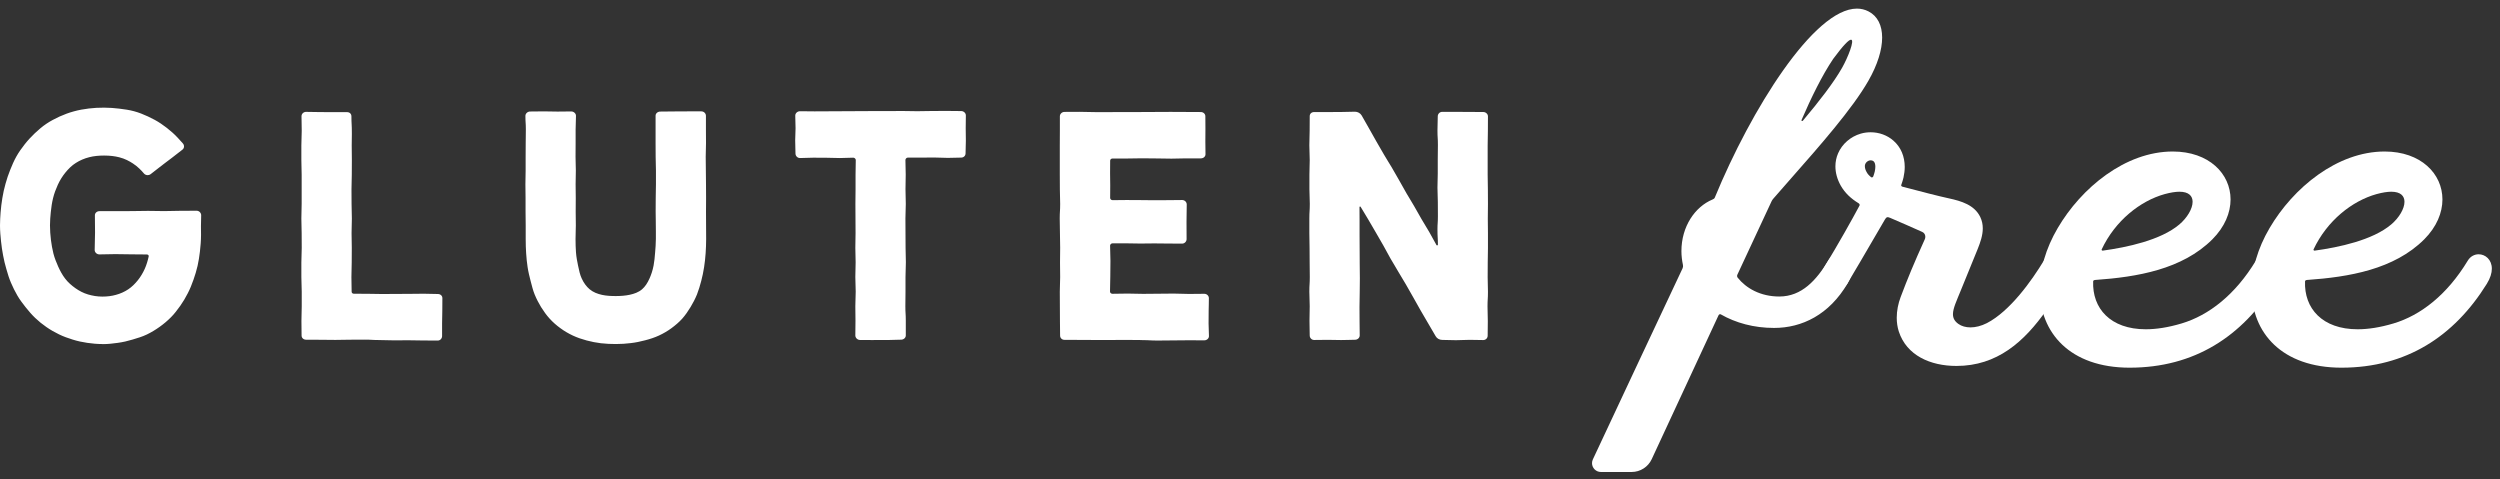 <svg fill="none" xmlns="http://www.w3.org/2000/svg" viewBox="0 0 240 46"><rect x="0" y="0" width="240" height="46" fill="#333333" stroke="none"/><path d="M9.801 33.028c-.478 0-.95-.047-1.421-.114-.471-.067-.936-.168-1.386-.309-.45-.141-.901-.296-1.323-.504-.422-.202-.83-.436-1.217-.705-.373-.255-.739-.551-1.076-.873-.331-.316-.626-.665-.922-1.034-.274-.356-.563-.719-.795-1.128-.225-.383-.429-.799-.612-1.229-.176-.41-.31-.846-.436-1.296-.127-.423-.232-.866-.317-1.323-.084-.43-.148-.88-.197-1.343C.049 22.678 0 22.167 0 21.65c0-.423.028-.84.056-1.242.035-.477.098-.94.169-1.39.077-.47.176-.927.303-1.37.127-.457.274-.907.45-1.337.176-.443.366-.88.591-1.283.232-.416.514-.806.802-1.175.295-.376.619-.725.964-1.054.352-.329.711-.645 1.112-.913.394-.269.83-.49 1.273-.699.436-.195.894-.369 1.372-.497.457-.128.943-.215 1.442-.275.471-.06.957-.081 1.463-.081s.985.04 1.442.094c.5.06.978.128 1.421.248.478.128.922.309 1.344.504.436.202.851.423 1.252.692.387.262.76.551 1.119.873.345.309.654.658.978 1.021.077.087.113.188.113.295 0 .114-.049.222-.148.302-.514.396-.514.396-1.02.792-.514.396-.521.383-1.027.779-.514.396-.507.396-1.02.793-.077.06-.176.087-.274.087-.134 0-.267-.054-.352-.154-.26-.309-.591-.651-1.055-.961-.359-.235-.781-.463-1.316-.598-.415-.107-.901-.168-1.456-.168-.514 0-.985.047-1.414.154-.485.121-.915.309-1.295.551-.401.248-.725.578-1.02.94-.281.349-.521.732-.718 1.162-.183.403-.345.826-.457 1.283-.106.43-.169.88-.218 1.343-.042.416-.077.84-.077 1.269 0 .463.035.94.091 1.404.056.443.134.88.239 1.303.113.436.281.853.457 1.249.19.416.401.813.668 1.155.274.363.619.658.985.92.366.255.76.47 1.224.605.415.121.865.202 1.365.202.457 0 .901-.054 1.302-.168.429-.114.83-.296 1.182-.531.352-.235.654-.537.929-.88.253-.316.471-.678.654-1.081.162-.363.288-.766.38-1.196.021-.107-.063-.188-.176-.188-.76 0-.76-.013-1.52-.013-.76 0-.76-.02-1.52-.02s-.76.027-1.52.027c-.239 0-.45-.195-.45-.423 0-.833.035-.833.035-1.666 0-.833-.014-.833-.014-1.666 0-.228.197-.396.436-.396h1.555c.774 0 .774-.007 1.555-.007.781 0 .774-.02 1.555-.02.774 0 .774.02 1.555.02.781 0 .774-.027 1.555-.027.781 0 .774-.007 1.555-.007.239 0 .436.202.436.43 0 .443-.021.786-.021 1.048 0 .416.007.651.007.84 0 .551-.049 1.088-.106 1.599-.056.477-.127.934-.225 1.37-.106.47-.246.913-.394 1.337-.162.457-.331.887-.542 1.29-.218.43-.457.833-.718 1.202-.281.39-.563.772-.893 1.101-.338.343-.704.651-1.091.927-.394.282-.802.531-1.238.739-.429.208-.9.343-1.365.484-.457.141-.929.248-1.414.316-.471.067-.957.121-1.449.121-.028-.007-.028-.007-.063-.007zM36.416 32.645c-.704 0-.704-.04-1.407-.04-.704 0-.704.007-1.407.007-.704 0-.704.02-1.407.02-.704 0-.704-.013-1.407-.013-.704 0-.704-.007-1.407-.007-.239 0-.429-.168-.429-.396 0-.705-.014-.705-.014-1.404 0-.705.028-.705.028-1.404v-1.404c0-.699-.035-.705-.035-1.404v-1.404c0-.705.035-.705.035-1.404 0-.705-.007-.705-.007-1.404 0-.699-.028-.705-.028-1.404 0-.705.028-.705.028-1.404v-1.404-1.404c0-.699-.028-.705-.028-1.404v-1.404c0-.705.035-.705.035-1.404 0-.699-.021-.705-.021-1.404 0-.228.197-.416.436-.416.654 0 .654.02 1.316.02.661 0 .654.007 1.316.007h1.316c.239 0 .408.168.408.396 0 .786.042.692.042 1.692 0 .423-.014.524-.014 1.108 0 .699.014.699.014 1.404 0 .699-.007.699-.007 1.404 0 .705-.028.699-.028 1.404 0 .699.007.699.007 1.404 0 .705.028.699.028 1.404 0 .699-.028.699-.028 1.404 0 .699.021.699.021 1.404 0 .699-.007.699-.007 1.404 0 .705-.028.699-.028 1.404 0 .699.021.699.021 1.404 0 .114.091.195.211.195.668 0 .668.007 1.344.007.668 0 .668.02 1.344.02.668 0 .668-.007 1.344-.007.668 0 .668-.007 1.344-.007.675 0 .668-.013 1.344-.013.668 0 .668.027 1.344.027.239 0 .436.161.436.39 0 .605-.007.605-.007 1.216 0 .605-.021.605-.021 1.216v1.216c0 .228-.176.43-.415.43-.704 0-.704-.007-1.407-.007-.704 0-.704-.02-1.407-.02s-.704.007-1.407.007c-.704 0-.682-.027-1.386-.027zM57.706 32.954c-.464-.054-.929-.148-1.386-.269-.45-.121-.893-.269-1.323-.47-.415-.195-.823-.43-1.203-.712-.366-.262-.718-.571-1.034-.92-.295-.322-.563-.699-.816-1.101-.225-.369-.436-.772-.619-1.216-.162-.396-.267-.84-.387-1.296-.105-.416-.218-.853-.288-1.323-.063-.423-.113-.873-.141-1.343-.028-.43-.042-.88-.042-1.35v-1.317c0-.658-.014-.658-.014-1.316v-1.316c0-.658-.014-.658-.014-1.316s.021-.658.021-1.316v-1.316c0-.658.007-.658.007-1.31 0-.651.014-.658.014-1.317s-.042-.658-.042-1.31c0-.228.218-.416.45-.416.654 0 .654-.013 1.316-.013.654 0 .654.02 1.316.02.654 0 .654-.013 1.316-.013.239 0 .457.188.457.416 0 .658-.035.658-.035 1.316v1.317c0 .658-.007.658-.007 1.316s.028.658.028 1.31c0 .658-.021.658-.021 1.316s.014.658.014 1.316-.007.658-.007 1.316.014.658.014 1.316-.028.658-.028 1.31c0 .464.014.887.042 1.276.035.47.12.886.197 1.263.099.483.19.893.345 1.229.204.457.471.799.76 1.048.352.295.767.45 1.196.544.422.094.865.114 1.33.114.464 0 .908-.034 1.323-.121.436-.094.851-.235 1.196-.531.288-.248.521-.598.725-1.061.148-.336.288-.739.38-1.222.07-.376.113-.793.148-1.27.028-.39.07-.813.07-1.276v-.739c0-1.263-.021-1.075-.021-1.887 0-.658.007-.658.007-1.316s.021-.658.021-1.316v-1.316c0-.658-.028-.658-.028-1.317s-.007-.658-.007-1.316v-1.316-1.31c0-.228.211-.396.45-.396.654 0 .654-.013 1.316-.013.661 0 .654-.007 1.316-.007h1.316c.239 0 .436.195.436.423v1.316c0 .658.007.658.007 1.317 0 .658-.028.658-.028 1.316s.014.658.014 1.316.014.658.014 1.316.007.658.007 1.316-.007.658-.007 1.316c0 .658.007.658.007 1.317 0 .658.007.658.007 1.31 0 .463-.021.913-.049 1.35-.028.463-.084.907-.148 1.343-.07.457-.162.9-.274 1.323-.12.45-.246.886-.408 1.296-.176.43-.387.833-.619 1.216-.239.396-.499.772-.802 1.115-.31.343-.661.638-1.034.913-.366.269-.767.504-1.203.705-.408.188-.851.336-1.33.457-.436.114-.893.215-1.386.269-.443.054-.915.087-1.407.087-.471 0-.95-.02-1.421-.074zM83.878 32.645c-.654 0-.654-.007-1.316-.007-.239 0-.45-.201-.45-.43 0-.699.014-.699.014-1.404 0-.705-.014-.699-.014-1.404 0-.699.035-.699.035-1.404 0-.705-.035-.699-.035-1.404 0-.699.028-.699.028-1.404 0-.705-.028-.699-.028-1.404 0-.699.021-.699.021-1.404 0-.699-.007-.699-.007-1.404 0-.705-.007-.699-.007-1.404 0-.699.014-.699.014-1.404v-1.404c0-.705.021-.699.021-1.404 0-.114-.12-.222-.239-.222-.64 0-.64.034-1.28.034s-.64-.027-1.28-.027c-.64 0-.64-.007-1.28-.007-.64 0-.64.034-1.28.034-.239 0-.429-.202-.429-.43 0-.625-.028-.605-.028-1.269 0-.557.035-.571.035-1.162 0-.605-.028-.605-.028-1.216 0-.228.211-.416.45-.416.704 0 .704.013 1.407.013s.704-.007 1.407-.007c.704 0 .704-.007 1.407-.007.704 0 .704-.007 1.407-.007.704 0 .704-.007 1.407-.007h1.407c.704 0 .704-.007 1.407-.007.704 0 .704.02 1.407.02.704 0 .704-.02 1.407-.02s.704-.007 1.407-.007c.704 0 .704.013 1.407.013.239 0 .45.188.45.416 0 .604-.014.604-.014 1.216s.014.605.014 1.216c0 .605-.028.605-.028 1.216 0 .228-.183.403-.422.403-.64 0-.64.027-1.28.027-.64 0-.64-.034-1.28-.034-.64 0-.64.007-1.28.007h-1.28c-.12 0-.232.114-.232.228 0 .699.028.699.028 1.404 0 .699-.021.699-.021 1.404 0 .705.028.699.028 1.404 0 .699-.035.699-.035 1.404 0 .705.007.699.007 1.404 0 .699.007.699.007 1.404 0 .705.028.699.028 1.404 0 .699-.035.699-.035 1.404v1.404c0 .699-.014.699-.014 1.404 0 .705.042.699.042 1.404v1.404c0 .228-.211.403-.45.403-.654 0-.654.034-1.316.034H83.878zM109.642 32.645c-.746 0-.746-.013-1.491-.013-.746 0-.746.007-1.492.007h-1.491c-.746 0-.746-.007-1.492-.007s-.746-.007-1.491-.007c-.24 0-.416-.181-.416-.41 0-.705-.014-.705-.014-1.404 0-.705-.007-.705-.007-1.404 0-.705-.007-.705-.007-1.404 0-.705.035-.705.035-1.404 0-.705-.014-.705-.014-1.404 0-.705.014-.705.014-1.404 0-.699-.021-.705-.021-1.404 0-.705-.021-.705-.021-1.404 0-.699.042-.705.042-1.404 0-.705-.028-.705-.028-1.404 0-.699-.007-.705-.007-1.404v-1.404-1.404c0-.705.007-.705.007-1.404V11.159c0-.222.204-.416.437-.416.724 0 .724-.007 1.456-.007.753 0 .725.027 1.527.027h1.379c.724 0 .724-.007 1.456-.007h1.456c.732 0 .725-.007 1.457-.007.731 0 .724-.007 1.456-.007.725 0 .725.007 1.449.007.725 0 .725.007 1.457.007.239 0 .436.175.436.403 0 .605.007.605.007 1.216 0 .605-.007.605-.007 1.216s.014.605.014 1.216c0 .228-.204.396-.443.396h-1.414c-.711 0-.711.027-1.415.027-.71 0-.71-.02-1.414-.02-.703 0-.703-.013-1.414-.013-.703 0-.703.02-1.414.02H106.8c-.12 0-.225.087-.225.202 0 .598-.007.598-.007 1.196s.014.598.014 1.196c0 .598-.007.598-.007 1.196 0 .114.112.208.232.208.668 0 .668-.013 1.337-.013.668 0 .668.007 1.336.007.669 0 .669.013 1.337.013.669 0 .669-.007 1.337-.007.668 0 .668-.013 1.337-.013.239 0 .436.195.436.423 0 .833-.021.833-.021 1.666 0 .833.007.833.007 1.666 0 .228-.19.43-.429.43-.669 0-.669-.007-1.337-.007-.668 0-.668-.013-1.337-.013-.668 0-.668.013-1.337.013-.668 0-.668-.02-1.336-.02H106.8c-.12 0-.232.107-.232.222 0 .732.035.732.035 1.471 0 .739-.014.732-.014 1.471 0 .732-.028.732-.028 1.471 0 .114.112.208.232.208.732 0 .732-.02 1.47-.02.732 0 .732.027 1.471.027.731 0 .731-.013 1.47-.013.732 0 .732-.013 1.471-.013.738 0 .731.034 1.47.034.732 0 .732-.013 1.47-.013.24 0 .437.188.437.416 0 .605-.014.605-.021 1.216-.008.611-.008.605-.008 1.216s.036.605.036 1.216c0 .228-.211.403-.451.403-.745 0-.745-.007-1.491-.007-.746 0-.746.013-1.492.013-.745 0-.745.013-1.491.013-.746 0-.746-.04-1.492-.04zM128.786 32.645c-.654 0-.654-.02-1.316-.02-.661 0-.654.013-1.315.013-.24 0-.422-.202-.422-.43 0-.705-.022-.705-.022-1.404 0-.705.022-.705.022-1.404 0-.705-.036-.705-.036-1.404 0-.705.043-.705.043-1.404 0-.705-.014-.705-.014-1.404 0-.705-.008-.705-.008-1.404 0-.699-.021-.705-.021-1.404v-1.404c0-.699.043-.705.043-1.404 0-.705-.036-.705-.036-1.404v-1.404c0-.705.029-.705.029-1.404 0-.699-.036-.705-.036-1.404 0-.699.029-.705.029-1.404 0-.705.007-.705.007-1.404 0-.228.175-.39.415-.39h1.308c.655 0 .655-.007 1.309-.007.654 0 .654-.027 1.309-.027.267 0 .52.141.647.363.359.625.352.625.71 1.249.359.625.345.631.704 1.249.359.618.359.625.718 1.242.358.618.379.611.745 1.229.366.618.352.625.718 1.249.359.625.345.631.704 1.249.358.618.379.611.738 1.236.359.625.352.625.711 1.249s.38.611.739 1.236c.358.625.337.631.696 1.256.014.02.035.027.056.027.036 0 .078-.02.078-.054 0-.732-.042-.685-.042-1.504 0-.557.042-.604.042-1.242 0-.685-.007-.685-.007-1.37 0-.685-.035-.685-.035-1.37s.028-.685.028-1.37v-1.37c0-.685.014-.685.014-1.37 0-.685-.042-.685-.042-1.37s.028-.685.028-1.37c0-.228.183-.43.422-.43h1.315c.662 0 .655.007 1.316.007.654 0 .654.007 1.316.007.239 0 .45.188.45.416 0 .705-.007.705-.007 1.404 0 .705-.021.705-.021 1.404v2.808c0 .699.021.705.021 1.404 0 .705.007.705.007 1.404 0 .705-.014.705-.014 1.404 0 .699.014.705.014 1.404v1.404c0 .699-.021.705-.021 1.404 0 .705-.007.705-.007 1.404 0 .705.028.705.028 1.404 0 .699-.042.705-.042 1.404 0 .705.028.705.028 1.404 0 .705-.014.705-.014 1.404 0 .228-.183.416-.422.416-.655 0-.655-.02-1.309-.02-.654 0-.654.034-1.308.034-.655 0-.655-.027-1.309-.027-.267 0-.514-.128-.64-.349-.359-.625-.366-.618-.725-1.242-.359-.625-.366-.618-.725-1.242-.358-.625-.344-.625-.703-1.249s-.352-.625-.711-1.249c-.359-.625-.38-.611-.739-1.236-.358-.625-.372-.618-.731-1.236s-.331-.638-.69-1.256c-.359-.618-.359-.625-.717-1.243-.359-.625-.366-.618-.725-1.242-.359-.625-.38-.611-.739-1.229-.014-.02-.035-.034-.056-.034-.028 0-.056.02-.056.047 0 .685.007.685.007 1.37v1.37c0 .685.007.685.007 1.37 0 .685.007.685.007 1.37s.014.685.014 1.37c0 .685-.014.685-.014 1.37s-.021.685-.021 1.37c0 .685.007.685.007 1.37s.014.685.014 1.37c0 .228-.204.416-.443.416-.648.007-.648.027-1.302.027zM153.699 45.312c-.507 0-.865-.403-.865-.853 0-.121.028-.242.084-.363 2.343-5.017 5.931-12.647 8.612-18.343.042-.094.056-.202.035-.309-.092-.43-.148-.88-.148-1.337 0-2.357 1.295-4.252 2.99-4.957.092-.04.176-.087.211-.175 3.483-8.463 9.526-18.148 13.649-18.148.387 0 .76.087 1.112.269.872.45 1.308 1.343 1.308 2.512 0 1.162-.436 2.599-1.315 4.137-1.548 2.713-4.679 6.26-7.437 9.39-.549.618-1.125 1.283-1.688 1.928-.071.081-.134.168-.176.262-.676 1.444-1.872 4.003-3.286 7.052-.042.094-.028.201.035.282.802 1.008 2.181 1.807 3.99 1.807 2.166 0 3.574-1.578 4.72-3.479.261-.423.648-.618 1.042-.618.633 0 1.252.517 1.252 1.397 0 .403-.134.886-.45 1.431-1.766 3.022-4.39 4.285-7.064 4.285-1.935 0-3.687-.483-5.115-1.303-.084-.047-.176.007-.218.094-2.23 4.795-4.665 10.041-6.416 13.816-.338.725-1.084 1.222-1.921 1.222h-2.941zm19.376-33.723c1.548-1.84 2.941-3.627 3.764-5.078.542-.954 1.245-2.7.858-2.7-.204 0-.71.49-1.709 1.84-1.077 1.599-2.125 3.748-3.047 5.884-.028.067.078.114.134.054z" fill="#fff"/><path d="M187.814 35.13c-2.497 0-4.784-1.008-5.53-3.311-.133-.416-.197-.867-.197-1.317 0-.678.141-1.363.373-1.981.662-1.76 1.274-3.237 2.322-5.554.035-.074.049-.161.049-.235 0-.195-.098-.376-.288-.463-.746-.343-2.343-1.034-3.096-1.357-.26-.114-.359-.074-.499.168-1.78 3.076-3.216 5.494-3.595 6.132-.38.631-1.007.934-1.576.934-.204 0-.409-.04-.584-.121-.331-.154-.584-.443-.584-.92 0-.363.147-.84.513-1.444 1.393-2.297 2.667-4.567 3.391-5.924.043-.081-.007-.168-.084-.222-.753-.457-1.323-1.001-1.724-1.706-.337-.605-.506-1.229-.506-1.84 0-.43.084-.853.26-1.256.387-.893 1.196-1.599 2.167-1.881.317-.094.64-.134.957-.134.809 0 1.597.282 2.195.813.703.618 1.076 1.504 1.076 2.512 0 .329-.042.672-.119 1.021-.05.208-.12.45-.218.719-.029.074.049.141.126.161 1.759.463 3.434.9 4.433 1.115 1.21.262 2.469.631 3.032 1.8.169.356.239.719.239 1.088 0 .665-.232 1.337-.485 1.968l-1.618 3.969c-.408 1.008-.76 1.733-.76 2.297 0 .369.147.672.527.94.303.215.704.329 1.154.329.486 0 1.034-.134 1.576-.41 2.23-1.155 4.313-4.084 5.488-6.031.26-.423.647-.618 1.034-.618.626 0 1.238.517 1.238 1.404 0 .403-.126.887-.436 1.431-.485.853-.999 1.692-1.576 2.525-2.174 3.103-4.777 5.4-8.675 5.4zm-8.189-18.121c.077.06.176.007.211-.081.063-.181.113-.336.141-.464.035-.168.056-.322.056-.457 0-.242-.056-.423-.169-.524-.07-.06-.169-.094-.274-.094-.049 0-.092.007-.141.02-.134.04-.302.148-.38.329-.035.074-.042.154-.042.228 0 .202.084.41.176.564.084.168.232.329.422.477z" fill="#fff"/><path d="M204.454 35.298c-5.749 0-8.64-3.365-8.64-7.549 0-1.86.57-3.889 1.724-5.85 2.265-3.869 6.493-7.354 11.045-7.354 3.49 0 5.551 2.143 5.551 4.601 0 1.276-.555 2.633-1.744 3.828-2.899 2.895-7.226 3.62-11.25 3.902-.092.007-.197.047-.197.134-.099 2.586 1.646 4.601 5.051 4.601 1.006 0 2.16-.175 3.455-.564 2.596-.779 5.129-2.74 7.113-6.018.253-.423.654-.618 1.048-.618.64 0 1.266.51 1.266 1.384 0 .41-.14.9-.485 1.457-3.152 5.064-7.746 8.04-13.937 8.046zm-2.59-11.237c2.315-.316 5.566-1.001 7.353-2.512.752-.638 1.273-1.511 1.273-2.176 0-.557-.366-.967-1.266-.967-.373 0-.845.074-1.415.228-2.342.651-4.756 2.552-6.05 5.313-.021.067.042.121.105.114z" fill="#fff"/><path d="M224.793 35.298c-5.748 0-8.639-3.365-8.639-7.549 0-1.86.57-3.889 1.723-5.85 2.266-3.869 6.494-7.354 11.046-7.354 3.49 0 5.551 2.143 5.551 4.601 0 1.276-.555 2.633-1.745 3.828-2.898 2.895-7.225 3.62-11.249 3.902-.092.007-.197.047-.197.134-.099 2.586 1.646 4.601 5.051 4.601 1.006 0 2.16-.175 3.455-.564 2.596-.779 5.129-2.74 7.113-6.018.253-.423.654-.618 1.048-.618.64 0 1.266.51 1.266 1.384 0 .41-.14.9-.485 1.457-3.152 5.064-7.746 8.04-13.938 8.046zm-2.589-11.237c2.315-.316 5.565-1.001 7.352-2.512.753-.638 1.274-1.511 1.274-2.176 0-.557-.366-.967-1.267-.967-.372 0-.844.074-1.414.228-2.343.651-4.756 2.552-6.05 5.313-.021.067.042.121.105.114z" fill="#fff"/></svg>